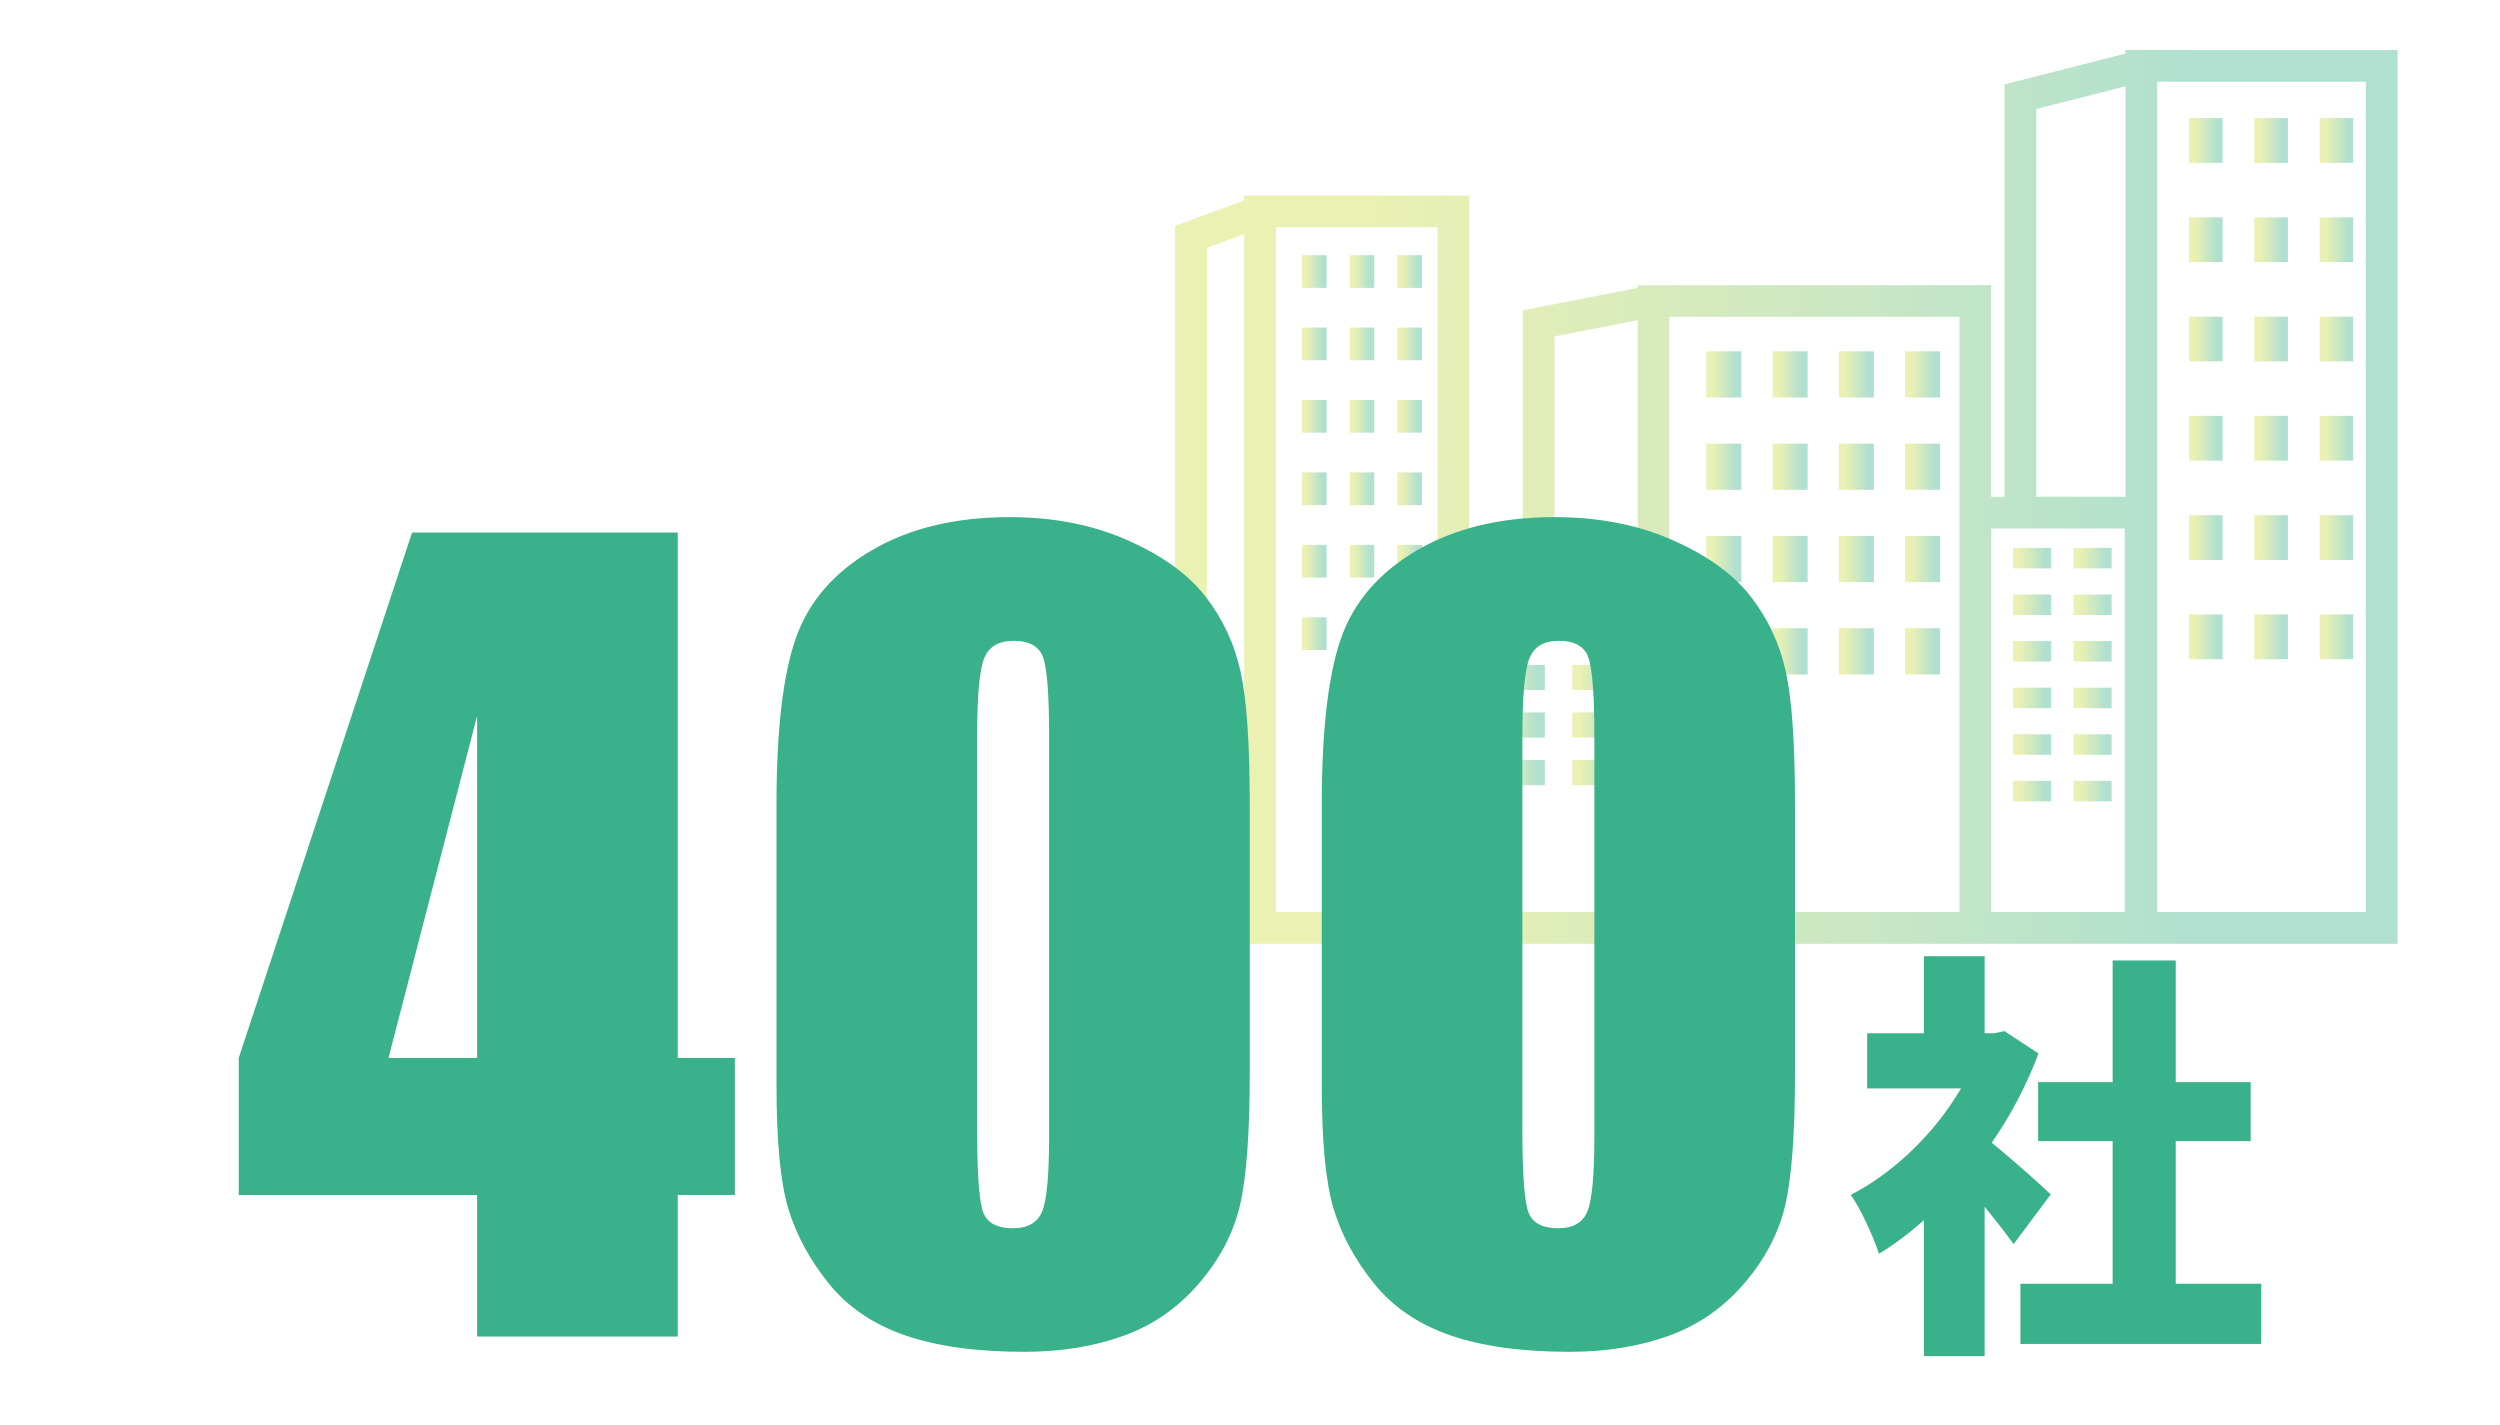 <?xml version="1.0" encoding="UTF-8"?>
<svg id="_レイヤー_3" data-name="レイヤー 3" xmlns="http://www.w3.org/2000/svg" xmlns:xlink="http://www.w3.org/1999/xlink" viewBox="0 0 400 228">
  <defs>
    <style>
      .cls-1 {
        fill: url(#_名称未設定グラデーション_7-51);
      }

      .cls-1, .cls-2, .cls-3, .cls-4, .cls-5, .cls-6, .cls-7, .cls-8, .cls-9, .cls-10, .cls-11, .cls-12, .cls-13, .cls-14, .cls-15, .cls-16, .cls-17, .cls-18, .cls-19, .cls-20, .cls-21, .cls-22, .cls-23, .cls-24, .cls-25, .cls-26, .cls-27, .cls-28, .cls-29, .cls-30, .cls-31, .cls-32, .cls-33, .cls-34, .cls-35, .cls-36, .cls-37, .cls-38, .cls-39, .cls-40, .cls-41, .cls-42, .cls-43, .cls-44, .cls-45, .cls-46, .cls-47, .cls-48, .cls-49, .cls-50, .cls-51, .cls-52, .cls-53, .cls-54, .cls-55, .cls-56, .cls-57, .cls-58, .cls-59, .cls-60, .cls-61, .cls-62, .cls-63, .cls-64, .cls-65, .cls-66, .cls-67, .cls-68, .cls-69, .cls-70, .cls-71, .cls-72, .cls-73, .cls-74 {
        stroke-width: 0px;
      }

      .cls-2 {
        fill: url(#_名称未設定グラデーション_7-32);
      }

      .cls-3 {
        fill: url(#_名称未設定グラデーション_7-36);
      }

      .cls-4 {
        fill: url(#_名称未設定グラデーション_7-29);
      }

      .cls-5 {
        fill: #39b18a;
      }

      .cls-6 {
        fill: url(#_名称未設定グラデーション_7-68);
      }

      .cls-7 {
        fill: url(#_名称未設定グラデーション_7-62);
      }

      .cls-8 {
        fill: url(#_名称未設定グラデーション_7-28);
      }

      .cls-9 {
        fill: url(#_名称未設定グラデーション_7-45);
      }

      .cls-10 {
        fill: url(#_名称未設定グラデーション_7-72);
      }

      .cls-11 {
        fill: url(#_名称未設定グラデーション_7-41);
      }

      .cls-12 {
        fill: url(#_名称未設定グラデーション_7-26);
      }

      .cls-13 {
        fill: url(#_名称未設定グラデーション_7-15);
      }

      .cls-14 {
        fill: url(#_名称未設定グラデーション_7-70);
      }

      .cls-15 {
        fill: url(#_名称未設定グラデーション_7-21);
      }

      .cls-16 {
        fill: url(#_名称未設定グラデーション_7-35);
      }

      .cls-17 {
        fill: url(#_名称未設定グラデーション_7-55);
      }

      .cls-18 {
        fill: url(#_名称未設定グラデーション_7-73);
      }

      .cls-19 {
        fill: url(#_名称未設定グラデーション_7-56);
      }

      .cls-20 {
        fill: url(#_名称未設定グラデーション_7-30);
      }

      .cls-21 {
        fill: url(#_名称未設定グラデーション_7-64);
      }

      .cls-22 {
        fill: url(#_名称未設定グラデーション_7-24);
      }

      .cls-23 {
        fill: url(#_名称未設定グラデーション_7-67);
      }

      .cls-24 {
        fill: url(#_名称未設定グラデーション_7-33);
      }

      .cls-25 {
        fill: url(#_名称未設定グラデーション_7-58);
      }

      .cls-26 {
        fill: url(#_名称未設定グラデーション_7-12);
      }

      .cls-27 {
        fill: url(#_名称未設定グラデーション_7-38);
      }

      .cls-28 {
        fill: url(#_名称未設定グラデーション_7-42);
      }

      .cls-29 {
        fill: url(#_名称未設定グラデーション_7-4);
      }

      .cls-30 {
        fill: url(#_名称未設定グラデーション_7-50);
      }

      .cls-31 {
        fill: url(#_名称未設定グラデーション_7-65);
      }

      .cls-32 {
        fill: url(#_名称未設定グラデーション_7-9);
      }

      .cls-75 {
        opacity: .4;
      }

      .cls-33 {
        fill: url(#_名称未設定グラデーション_7-5);
      }

      .cls-34 {
        fill: url(#_名称未設定グラデーション_7-31);
      }

      .cls-35 {
        fill: url(#_名称未設定グラデーション_7-54);
      }

      .cls-36 {
        fill: url(#_名称未設定グラデーション_7-46);
      }

      .cls-37 {
        fill: url(#_名称未設定グラデーション_7-59);
      }

      .cls-38 {
        fill: url(#_名称未設定グラデーション_7-17);
      }

      .cls-39 {
        fill: url(#_名称未設定グラデーション_7-63);
      }

      .cls-40 {
        fill: url(#_名称未設定グラデーション_7-49);
      }

      .cls-41 {
        fill: url(#_名称未設定グラデーション_7-61);
      }

      .cls-42 {
        fill: url(#_名称未設定グラデーション_7-37);
      }

      .cls-43 {
        fill: url(#_名称未設定グラデーション_7-40);
      }

      .cls-44 {
        fill: url(#_名称未設定グラデーション_7-11);
      }

      .cls-45 {
        fill: url(#_名称未設定グラデーション_7-22);
      }

      .cls-46 {
        fill: url(#_名称未設定グラデーション_7-3);
      }

      .cls-47 {
        fill: url(#_名称未設定グラデーション_7-44);
      }

      .cls-48 {
        fill: url(#_名称未設定グラデーション_7-34);
      }

      .cls-49 {
        fill: url(#_名称未設定グラデーション_7-43);
      }

      .cls-50 {
        fill: url(#_名称未設定グラデーション_7-25);
      }

      .cls-51 {
        fill: url(#_名称未設定グラデーション_7-66);
      }

      .cls-52 {
        fill: url(#_名称未設定グラデーション_7-57);
      }

      .cls-53 {
        fill: url(#_名称未設定グラデーション_7-52);
      }

      .cls-54 {
        fill: url(#_名称未設定グラデーション_7-69);
      }

      .cls-55 {
        fill: url(#_名称未設定グラデーション_7-16);
      }

      .cls-56 {
        fill: url(#_名称未設定グラデーション_7-6);
      }

      .cls-57 {
        fill: url(#_名称未設定グラデーション_7-18);
      }

      .cls-58 {
        fill: url(#_名称未設定グラデーション_7-39);
      }

      .cls-59 {
        fill: url(#_名称未設定グラデーション_7-60);
      }

      .cls-60 {
        fill: url(#_名称未設定グラデーション_7-10);
      }

      .cls-61 {
        fill: url(#_名称未設定グラデーション_7-14);
      }

      .cls-62 {
        fill: url(#_名称未設定グラデーション_7);
      }

      .cls-63 {
        fill: url(#_名称未設定グラデーション_7-13);
      }

      .cls-64 {
        fill: url(#_名称未設定グラデーション_7-20);
      }

      .cls-65 {
        fill: url(#_名称未設定グラデーション_7-19);
      }

      .cls-66 {
        fill: url(#_名称未設定グラデーション_7-27);
      }

      .cls-67 {
        fill: url(#_名称未設定グラデーション_7-7);
      }

      .cls-68 {
        fill: url(#_名称未設定グラデーション_7-23);
      }

      .cls-69 {
        fill: url(#_名称未設定グラデーション_7-8);
      }

      .cls-70 {
        fill: url(#_名称未設定グラデーション_7-2);
      }

      .cls-71 {
        fill: url(#_名称未設定グラデーション_7-48);
      }

      .cls-72 {
        fill: url(#_名称未設定グラデーション_7-71);
      }

      .cls-73 {
        fill: url(#_名称未設定グラデーション_7-53);
      }

      .cls-74 {
        fill: url(#_名称未設定グラデーション_7-47);
      }
    </style>
    <linearGradient id="_名称未設定グラデーション_7" data-name="名称未設定グラデーション 7" x1="188" y1="79.5" x2="383.6" y2="79.5" gradientUnits="userSpaceOnUse">
      <stop offset=".16" stop-color="#cadb42"/>
      <stop offset=".3" stop-color="#b1d34e"/>
      <stop offset=".59" stop-color="#72c16d"/>
      <stop offset=".84" stop-color="#39b18a"/>
    </linearGradient>
    <linearGradient id="_名称未設定グラデーション_7-2" data-name="名称未設定グラデーション 7" x1="350.25" y1="22.48" x2="355.63" y2="22.48" xlink:href="#_名称未設定グラデーション_7"/>
    <linearGradient id="_名称未設定グラデーション_7-3" data-name="名称未設定グラデーション 7" x1="360.7" y1="22.48" x2="366.08" y2="22.48" xlink:href="#_名称未設定グラデーション_7"/>
    <linearGradient id="_名称未設定グラデーション_7-4" data-name="名称未設定グラデーション 7" x1="371.15" y1="22.48" x2="376.53" y2="22.48" xlink:href="#_名称未設定グラデーション_7"/>
    <linearGradient id="_名称未設定グラデーション_7-5" data-name="名称未設定グラデーション 7" x1="350.25" y1="38.36" x2="355.63" y2="38.36" xlink:href="#_名称未設定グラデーション_7"/>
    <linearGradient id="_名称未設定グラデーション_7-6" data-name="名称未設定グラデーション 7" x1="360.7" y1="38.36" x2="366.08" y2="38.36" xlink:href="#_名称未設定グラデーション_7"/>
    <linearGradient id="_名称未設定グラデーション_7-7" data-name="名称未設定グラデーション 7" x1="371.15" y1="38.36" x2="376.53" y2="38.36" xlink:href="#_名称未設定グラデーション_7"/>
    <linearGradient id="_名称未設定グラデーション_7-8" data-name="名称未設定グラデーション 7" x1="350.25" y1="54.24" x2="355.63" y2="54.24" xlink:href="#_名称未設定グラデーション_7"/>
    <linearGradient id="_名称未設定グラデーション_7-9" data-name="名称未設定グラデーション 7" x1="360.7" y1="54.24" x2="366.08" y2="54.24" xlink:href="#_名称未設定グラデーション_7"/>
    <linearGradient id="_名称未設定グラデーション_7-10" data-name="名称未設定グラデーション 7" x1="371.15" y1="54.24" x2="376.53" y2="54.24" xlink:href="#_名称未設定グラデーション_7"/>
    <linearGradient id="_名称未設定グラデーション_7-11" data-name="名称未設定グラデーション 7" x1="350.25" y1="70.13" x2="355.63" y2="70.13" xlink:href="#_名称未設定グラデーション_7"/>
    <linearGradient id="_名称未設定グラデーション_7-12" data-name="名称未設定グラデーション 7" x1="360.7" y1="70.13" x2="366.08" y2="70.13" xlink:href="#_名称未設定グラデーション_7"/>
    <linearGradient id="_名称未設定グラデーション_7-13" data-name="名称未設定グラデーション 7" x1="371.15" y1="70.13" x2="376.53" y2="70.13" xlink:href="#_名称未設定グラデーション_7"/>
    <linearGradient id="_名称未設定グラデーション_7-14" data-name="名称未設定グラデーション 7" x1="350.25" y1="86.01" x2="355.63" y2="86.01" xlink:href="#_名称未設定グラデーション_7"/>
    <linearGradient id="_名称未設定グラデーション_7-15" data-name="名称未設定グラデーション 7" x1="360.7" y1="86.01" x2="366.08" y2="86.01" xlink:href="#_名称未設定グラデーション_7"/>
    <linearGradient id="_名称未設定グラデーション_7-16" data-name="名称未設定グラデーション 7" x1="371.15" y1="86.01" x2="376.53" y2="86.01" xlink:href="#_名称未設定グラデーション_7"/>
    <linearGradient id="_名称未設定グラデーション_7-17" data-name="名称未設定グラデーション 7" x1="350.25" y1="101.89" x2="355.63" y2="101.89" xlink:href="#_名称未設定グラデーション_7"/>
    <linearGradient id="_名称未設定グラデーション_7-18" data-name="名称未設定グラデーション 7" x1="360.7" y1="101.89" x2="366.08" y2="101.89" xlink:href="#_名称未設定グラデーション_7"/>
    <linearGradient id="_名称未設定グラデーション_7-19" data-name="名称未設定グラデーション 7" x1="371.15" y1="101.89" x2="376.53" y2="101.89" xlink:href="#_名称未設定グラデーション_7"/>
    <linearGradient id="_名称未設定グラデーション_7-20" data-name="名称未設定グラデーション 7" x1="208.34" y1="43.44" x2="212.26" y2="43.44" xlink:href="#_名称未設定グラデーション_7"/>
    <linearGradient id="_名称未設定グラデーション_7-21" data-name="名称未設定グラデーション 7" x1="215.96" y1="43.44" x2="219.88" y2="43.44" xlink:href="#_名称未設定グラデーション_7"/>
    <linearGradient id="_名称未設定グラデーション_7-22" data-name="名称未設定グラデーション 7" x1="223.59" y1="43.44" x2="227.51" y2="43.44" xlink:href="#_名称未設定グラデーション_7"/>
    <linearGradient id="_名称未設定グラデーション_7-23" data-name="名称未設定グラデーション 7" x1="208.34" y1="55.03" x2="212.26" y2="55.03" xlink:href="#_名称未設定グラデーション_7"/>
    <linearGradient id="_名称未設定グラデーション_7-24" data-name="名称未設定グラデーション 7" x1="215.96" y1="55.03" x2="219.88" y2="55.03" xlink:href="#_名称未設定グラデーション_7"/>
    <linearGradient id="_名称未設定グラデーション_7-25" data-name="名称未設定グラデーション 7" x1="223.59" y1="55.03" x2="227.51" y2="55.03" xlink:href="#_名称未設定グラデーション_7"/>
    <linearGradient id="_名称未設定グラデーション_7-26" data-name="名称未設定グラデーション 7" x1="208.34" y1="66.62" x2="212.26" y2="66.62" xlink:href="#_名称未設定グラデーション_7"/>
    <linearGradient id="_名称未設定グラデーション_7-27" data-name="名称未設定グラデーション 7" x1="215.96" y1="66.62" x2="219.88" y2="66.62" xlink:href="#_名称未設定グラデーション_7"/>
    <linearGradient id="_名称未設定グラデーション_7-28" data-name="名称未設定グラデーション 7" x1="223.59" y1="66.62" x2="227.51" y2="66.62" xlink:href="#_名称未設定グラデーション_7"/>
    <linearGradient id="_名称未設定グラデーション_7-29" data-name="名称未設定グラデーション 7" x1="208.34" y1="78.21" x2="212.26" y2="78.21" xlink:href="#_名称未設定グラデーション_7"/>
    <linearGradient id="_名称未設定グラデーション_7-30" data-name="名称未設定グラデーション 7" x1="215.96" y1="78.21" x2="219.88" y2="78.21" xlink:href="#_名称未設定グラデーション_7"/>
    <linearGradient id="_名称未設定グラデーション_7-31" data-name="名称未設定グラデーション 7" x1="223.59" y1="78.21" x2="227.51" y2="78.21" xlink:href="#_名称未設定グラデーション_7"/>
    <linearGradient id="_名称未設定グラデーション_7-32" data-name="名称未設定グラデーション 7" x1="208.34" y1="89.79" x2="212.26" y2="89.79" xlink:href="#_名称未設定グラデーション_7"/>
    <linearGradient id="_名称未設定グラデーション_7-33" data-name="名称未設定グラデーション 7" x1="215.96" y1="89.79" x2="219.88" y2="89.79" xlink:href="#_名称未設定グラデーション_7"/>
    <linearGradient id="_名称未設定グラデーション_7-34" data-name="名称未設定グラデーション 7" x1="223.59" y1="89.79" x2="227.51" y2="89.79" xlink:href="#_名称未設定グラデーション_7"/>
    <linearGradient id="_名称未設定グラデーション_7-35" data-name="名称未設定グラデーション 7" x1="208.34" y1="101.38" x2="212.26" y2="101.38" xlink:href="#_名称未設定グラデーション_7"/>
    <linearGradient id="_名称未設定グラデーション_7-36" data-name="名称未設定グラデーション 7" x1="215.96" y1="101.38" x2="219.88" y2="101.38" xlink:href="#_名称未設定グラデーション_7"/>
    <linearGradient id="_名称未設定グラデーション_7-37" data-name="名称未設定グラデーション 7" x1="223.59" y1="101.38" x2="227.51" y2="101.38" xlink:href="#_名称未設定グラデーション_7"/>
    <linearGradient id="_名称未設定グラデーション_7-38" data-name="名称未設定グラデーション 7" x1="239.7" y1="100.78" x2="247.18" y2="100.78" xlink:href="#_名称未設定グラデーション_7"/>
    <linearGradient id="_名称未設定グラデーション_7-39" data-name="名称未設定グラデーション 7" x1="251.57" y1="100.78" x2="259.05" y2="100.78" xlink:href="#_名称未設定グラデーション_7"/>
    <linearGradient id="_名称未設定グラデーション_7-40" data-name="名称未設定グラデーション 7" x1="239.7" y1="108.39" x2="247.18" y2="108.39" xlink:href="#_名称未設定グラデーション_7"/>
    <linearGradient id="_名称未設定グラデーション_7-41" data-name="名称未設定グラデーション 7" x1="251.57" y1="108.39" x2="259.05" y2="108.39" xlink:href="#_名称未設定グラデーション_7"/>
    <linearGradient id="_名称未設定グラデーション_7-42" data-name="名称未設定グラデーション 7" x1="239.7" y1="116.01" x2="247.18" y2="116.01" xlink:href="#_名称未設定グラデーション_7"/>
    <linearGradient id="_名称未設定グラデーション_7-43" data-name="名称未設定グラデーション 7" x1="251.57" y1="116.01" x2="259.05" y2="116.01" xlink:href="#_名称未設定グラデーション_7"/>
    <linearGradient id="_名称未設定グラデーション_7-44" data-name="名称未設定グラデーション 7" x1="239.7" y1="123.62" x2="247.18" y2="123.62" xlink:href="#_名称未設定グラデーション_7"/>
    <linearGradient id="_名称未設定グラデーション_7-45" data-name="名称未設定グラデーション 7" x1="251.57" y1="123.62" x2="259.05" y2="123.62" xlink:href="#_名称未設定グラデーション_7"/>
    <linearGradient id="_名称未設定グラデーション_7-46" data-name="名称未設定グラデーション 7" x1="322.09" y1="89.3" x2="328.19" y2="89.3" xlink:href="#_名称未設定グラデーション_7"/>
    <linearGradient id="_名称未設定グラデーション_7-47" data-name="名称未設定グラデーション 7" x1="331.77" y1="89.3" x2="337.86" y2="89.3" xlink:href="#_名称未設定グラデーション_7"/>
    <linearGradient id="_名称未設定グラデーション_7-48" data-name="名称未設定グラデーション 7" x1="322.09" y1="96.76" x2="328.19" y2="96.76" xlink:href="#_名称未設定グラデーション_7"/>
    <linearGradient id="_名称未設定グラデーション_7-49" data-name="名称未設定グラデーション 7" x1="331.77" y1="96.76" x2="337.86" y2="96.76" xlink:href="#_名称未設定グラデーション_7"/>
    <linearGradient id="_名称未設定グラデーション_7-50" data-name="名称未設定グラデーション 7" x1="322.09" y1="104.21" x2="328.19" y2="104.21" xlink:href="#_名称未設定グラデーション_7"/>
    <linearGradient id="_名称未設定グラデーション_7-51" data-name="名称未設定グラデーション 7" x1="331.77" y1="104.21" x2="337.86" y2="104.21" xlink:href="#_名称未設定グラデーション_7"/>
    <linearGradient id="_名称未設定グラデーション_7-52" data-name="名称未設定グラデーション 7" x1="322.09" y1="111.67" x2="328.19" y2="111.67" xlink:href="#_名称未設定グラデーション_7"/>
    <linearGradient id="_名称未設定グラデーション_7-53" data-name="名称未設定グラデーション 7" x1="331.77" y1="111.67" x2="337.86" y2="111.67" xlink:href="#_名称未設定グラデーション_7"/>
    <linearGradient id="_名称未設定グラデーション_7-54" data-name="名称未設定グラデーション 7" x1="322.09" y1="119.12" x2="328.19" y2="119.12" xlink:href="#_名称未設定グラデーション_7"/>
    <linearGradient id="_名称未設定グラデーション_7-55" data-name="名称未設定グラデーション 7" x1="331.77" y1="119.12" x2="337.86" y2="119.12" xlink:href="#_名称未設定グラデーション_7"/>
    <linearGradient id="_名称未設定グラデーション_7-56" data-name="名称未設定グラデーション 7" x1="322.09" y1="126.58" x2="328.19" y2="126.58" xlink:href="#_名称未設定グラデーション_7"/>
    <linearGradient id="_名称未設定グラデーション_7-57" data-name="名称未設定グラデーション 7" x1="331.77" y1="126.58" x2="337.86" y2="126.58" xlink:href="#_名称未設定グラデーション_7"/>
    <linearGradient id="_名称未設定グラデーション_7-58" data-name="名称未設定グラデーション 7" x1="273.02" y1="59.91" x2="278.62" y2="59.91" xlink:href="#_名称未設定グラデーション_7"/>
    <linearGradient id="_名称未設定グラデーション_7-59" data-name="名称未設定グラデーション 7" x1="283.62" y1="59.91" x2="289.22" y2="59.91" xlink:href="#_名称未設定グラデーション_7"/>
    <linearGradient id="_名称未設定グラデーション_7-60" data-name="名称未設定グラデーション 7" x1="294.22" y1="59.91" x2="299.82" y2="59.91" xlink:href="#_名称未設定グラデーション_7"/>
    <linearGradient id="_名称未設定グラデーション_7-61" data-name="名称未設定グラデーション 7" x1="304.82" y1="59.91" x2="310.42" y2="59.91" xlink:href="#_名称未設定グラデーション_7"/>
    <linearGradient id="_名称未設定グラデーション_7-62" data-name="名称未設定グラデーション 7" x1="273.02" y1="74.68" x2="278.62" y2="74.68" xlink:href="#_名称未設定グラデーション_7"/>
    <linearGradient id="_名称未設定グラデーション_7-63" data-name="名称未設定グラデーション 7" x1="283.62" y1="74.68" x2="289.22" y2="74.68" xlink:href="#_名称未設定グラデーション_7"/>
    <linearGradient id="_名称未設定グラデーション_7-64" data-name="名称未設定グラデーション 7" x1="294.22" y1="74.68" x2="299.82" y2="74.68" xlink:href="#_名称未設定グラデーション_7"/>
    <linearGradient id="_名称未設定グラデーション_7-65" data-name="名称未設定グラデーション 7" x1="304.82" y1="74.68" x2="310.42" y2="74.68" xlink:href="#_名称未設定グラデーション_7"/>
    <linearGradient id="_名称未設定グラデーション_7-66" data-name="名称未設定グラデーション 7" x1="273.02" y1="89.44" x2="278.62" y2="89.44" xlink:href="#_名称未設定グラデーション_7"/>
    <linearGradient id="_名称未設定グラデーション_7-67" data-name="名称未設定グラデーション 7" x1="283.62" y1="89.44" x2="289.22" y2="89.44" xlink:href="#_名称未設定グラデーション_7"/>
    <linearGradient id="_名称未設定グラデーション_7-68" data-name="名称未設定グラデーション 7" x1="294.22" y1="89.44" x2="299.82" y2="89.44" xlink:href="#_名称未設定グラデーション_7"/>
    <linearGradient id="_名称未設定グラデーション_7-69" data-name="名称未設定グラデーション 7" x1="304.82" y1="89.44" x2="310.42" y2="89.44" xlink:href="#_名称未設定グラデーション_7"/>
    <linearGradient id="_名称未設定グラデーション_7-70" data-name="名称未設定グラデーション 7" x1="273.02" y1="104.21" x2="278.62" y2="104.21" xlink:href="#_名称未設定グラデーション_7"/>
    <linearGradient id="_名称未設定グラデーション_7-71" data-name="名称未設定グラデーション 7" x1="283.62" y1="104.21" x2="289.22" y2="104.21" xlink:href="#_名称未設定グラデーション_7"/>
    <linearGradient id="_名称未設定グラデーション_7-72" data-name="名称未設定グラデーション 7" x1="294.22" y1="104.21" x2="299.82" y2="104.21" xlink:href="#_名称未設定グラデーション_7"/>
    <linearGradient id="_名称未設定グラデーション_7-73" data-name="名称未設定グラデーション 7" x1="304.82" y1="104.21" x2="310.42" y2="104.21" xlink:href="#_名称未設定グラデーション_7"/>
    <filter id="drop-shadow-4" filterUnits="userSpaceOnUse">
      <feOffset dx="2" dy="2"/>
      <feGaussianBlur result="blur" stdDeviation="2"/>
      <feFlood flood-color="#000" flood-opacity=".75"/>
      <feComposite in2="blur" operator="in"/>
      <feComposite in="SourceGraphic"/>
    </filter>
  </defs>
  <g class="cls-75">
    <path class="cls-62" d="m340.07,8v.57l-19.34,4.93v66h-2.14v-33.87h-56.57v.44l-18.39,3.58v40.3h-8.56V31.29h-36.01v.77l-11.05,4.1v114.85h195.6V8h-43.53Zm38.46,137.92h-33.38V13.08h33.38v132.85Zm-52.72,0h-7.21v-61.36h21.36v61.36h-14.15Zm-19.23,0h-39.48V50.69h46.42v95.23h-6.94Zm-57.87,0h-13.17v-50.9h25.86v50.9h-12.69Zm-24.21,0h-20.36V36.36h25.86v109.56h-5.5Zm-31.41-106.24l5.97-2.21v108.45h-5.97V39.69Zm68.94,50.26h-13.31v-36.12l13.31-2.59v38.71Zm78.05-10.46h-14.27V17.44l14.27-3.63v65.68Z"/>
    <rect class="cls-70" x="350.25" y="18.9" width="5.37" height="7.16"/>
    <rect class="cls-46" x="360.7" y="18.9" width="5.37" height="7.16"/>
    <rect class="cls-29" x="371.15" y="18.9" width="5.37" height="7.16"/>
    <rect class="cls-33" x="350.25" y="34.78" width="5.37" height="7.16"/>
    <rect class="cls-56" x="360.7" y="34.78" width="5.37" height="7.16"/>
    <rect class="cls-67" x="371.15" y="34.78" width="5.37" height="7.16"/>
    <rect class="cls-69" x="350.25" y="50.66" width="5.37" height="7.16"/>
    <rect class="cls-32" x="360.7" y="50.66" width="5.37" height="7.16"/>
    <rect class="cls-60" x="371.15" y="50.66" width="5.37" height="7.16"/>
    <rect class="cls-44" x="350.25" y="66.54" width="5.37" height="7.16"/>
    <rect class="cls-26" x="360.7" y="66.54" width="5.37" height="7.16"/>
    <rect class="cls-63" x="371.15" y="66.54" width="5.37" height="7.16"/>
    <rect class="cls-61" x="350.25" y="82.43" width="5.37" height="7.16"/>
    <rect class="cls-13" x="360.7" y="82.43" width="5.37" height="7.16"/>
    <rect class="cls-55" x="371.15" y="82.43" width="5.37" height="7.16"/>
    <rect class="cls-38" x="350.25" y="98.31" width="5.37" height="7.16"/>
    <rect class="cls-57" x="360.7" y="98.31" width="5.37" height="7.16"/>
    <rect class="cls-65" x="371.15" y="98.31" width="5.37" height="7.16"/>
    <rect class="cls-64" x="208.34" y="40.83" width="3.92" height="5.23"/>
    <rect class="cls-15" x="215.96" y="40.83" width="3.92" height="5.23"/>
    <rect class="cls-45" x="223.59" y="40.83" width="3.92" height="5.23"/>
    <rect class="cls-68" x="208.34" y="52.41" width="3.92" height="5.23"/>
    <rect class="cls-22" x="215.96" y="52.41" width="3.92" height="5.23"/>
    <rect class="cls-50" x="223.59" y="52.41" width="3.92" height="5.23"/>
    <rect class="cls-12" x="208.34" y="64" width="3.92" height="5.23"/>
    <rect class="cls-66" x="215.96" y="64" width="3.92" height="5.23"/>
    <rect class="cls-8" x="223.59" y="64" width="3.92" height="5.23"/>
    <rect class="cls-4" x="208.34" y="75.59" width="3.92" height="5.23"/>
    <rect class="cls-20" x="215.96" y="75.59" width="3.92" height="5.23"/>
    <rect class="cls-34" x="223.59" y="75.59" width="3.92" height="5.23"/>
    <rect class="cls-2" x="208.34" y="87.18" width="3.92" height="5.23"/>
    <rect class="cls-24" x="215.96" y="87.18" width="3.92" height="5.23"/>
    <rect class="cls-48" x="223.59" y="87.18" width="3.92" height="5.23"/>
    <rect class="cls-16" x="208.34" y="98.77" width="3.92" height="5.23"/>
    <rect class="cls-3" x="215.96" y="98.77" width="3.92" height="5.23"/>
    <rect class="cls-42" x="223.59" y="98.77" width="3.92" height="5.23"/>
    <rect class="cls-27" x="239.7" y="98.77" width="7.47" height="4.02"/>
    <rect class="cls-58" x="251.57" y="98.77" width="7.47" height="4.02"/>
    <rect class="cls-43" x="239.7" y="106.38" width="7.47" height="4.02"/>
    <rect class="cls-11" x="251.57" y="106.38" width="7.47" height="4.02"/>
    <rect class="cls-28" x="239.7" y="113.99" width="7.47" height="4.02"/>
    <rect class="cls-49" x="251.57" y="113.99" width="7.47" height="4.02"/>
    <rect class="cls-47" x="239.7" y="121.61" width="7.47" height="4.02"/>
    <rect class="cls-9" x="251.57" y="121.61" width="7.47" height="4.02"/>
    <rect class="cls-36" x="322.09" y="87.66" width="6.09" height="3.28"/>
    <rect class="cls-74" x="331.77" y="87.66" width="6.09" height="3.28"/>
    <rect class="cls-71" x="322.09" y="95.12" width="6.09" height="3.28"/>
    <rect class="cls-40" x="331.77" y="95.12" width="6.09" height="3.28"/>
    <rect class="cls-30" x="322.09" y="102.57" width="6.09" height="3.28"/>
    <rect class="cls-1" x="331.77" y="102.57" width="6.09" height="3.28"/>
    <rect class="cls-53" x="322.09" y="110.03" width="6.09" height="3.28"/>
    <rect class="cls-73" x="331.77" y="110.03" width="6.09" height="3.28"/>
    <rect class="cls-35" x="322.09" y="117.48" width="6.09" height="3.28"/>
    <rect class="cls-17" x="331.77" y="117.48" width="6.09" height="3.28"/>
    <rect class="cls-19" x="322.09" y="124.94" width="6.09" height="3.28"/>
    <rect class="cls-52" x="331.77" y="124.94" width="6.09" height="3.28"/>
    <rect class="cls-25" x="273.02" y="56.21" width="5.6" height="7.39"/>
    <rect class="cls-37" x="283.62" y="56.21" width="5.6" height="7.39"/>
    <rect class="cls-59" x="294.22" y="56.21" width="5.6" height="7.39"/>
    <rect class="cls-41" x="304.82" y="56.21" width="5.6" height="7.39"/>
    <rect class="cls-7" x="273.02" y="70.98" width="5.6" height="7.39"/>
    <rect class="cls-39" x="283.62" y="70.98" width="5.6" height="7.39"/>
    <rect class="cls-21" x="294.22" y="70.98" width="5.6" height="7.39"/>
    <rect class="cls-31" x="304.82" y="70.98" width="5.6" height="7.39"/>
    <rect class="cls-51" x="273.02" y="85.75" width="5.6" height="7.39"/>
    <rect class="cls-23" x="283.62" y="85.75" width="5.6" height="7.39"/>
    <rect class="cls-6" x="294.22" y="85.75" width="5.6" height="7.39"/>
    <rect class="cls-54" x="304.82" y="85.75" width="5.6" height="7.39"/>
    <rect class="cls-14" x="273.02" y="100.52" width="5.6" height="7.39"/>
    <rect class="cls-72" x="283.62" y="100.52" width="5.6" height="7.39"/>
    <rect class="cls-10" x="294.22" y="100.52" width="5.6" height="7.39"/>
    <rect class="cls-18" x="304.82" y="100.52" width="5.6" height="7.39"/>
  </g>
  <g>
    <path class="cls-5" d="m322.19,199.07c-1.21-1.68-2.9-3.84-4.65-6v23.91h-9.7v-21.76c-2.36,2.09-4.78,3.91-7.21,5.39-.81-2.63-3.1-7.55-4.51-9.43,6.94-3.57,13.47-9.9,17.65-17.04h-15.02v-8.82h9.09v-12.33h9.7v12.33h1.48l1.68-.34,5.46,3.57c-1.89,5.05-4.44,9.9-7.48,14.28,3.23,2.63,8.08,6.94,9.43,8.28l-5.93,7.95Zm39.61,6.33v9.63h-38.53v-9.63h14.75v-22.83h-11.92v-9.43h11.92v-19.47h10.1v19.47h11.99v9.43h-11.99v22.83h13.67Z"/>
    <g>
      <path class="cls-5" d="m108.44,85.21v84.06h9.14v21.93h-9.14v22.64h-32.1v-22.64h-38.14v-21.93l27.73-84.06h42.51Zm-32.1,84.06v-54.74l-14.18,54.74h14.18Z"/>
      <path class="cls-5" d="m199.96,128.75v42.9c0,9.75-.53,16.84-1.59,21.29-1.06,4.45-3.26,8.61-6.59,12.47-3.34,3.87-7.36,6.65-12.08,8.34-4.72,1.69-9.99,2.54-15.81,2.54-7.68,0-14.06-.89-19.15-2.66-5.08-1.77-9.14-4.54-12.16-8.3-3.02-3.76-5.16-7.72-6.43-11.88-1.27-4.16-1.91-10.77-1.91-19.82v-44.89c0-11.81,1.02-20.66,3.06-26.54,2.04-5.88,6.09-10.59,12.16-14.14,6.06-3.55,13.41-5.32,22.05-5.32,7.04,0,13.35,1.23,18.91,3.7,5.56,2.46,9.72,5.47,12.47,9.02,2.75,3.55,4.62,7.55,5.6,12,.98,4.45,1.47,11.55,1.47,21.29Zm-32.1-10.81c0-6.83-.33-11.11-.99-12.83-.66-1.72-2.21-2.58-4.65-2.58s-3.96.91-4.73,2.74c-.77,1.83-1.15,6.05-1.15,12.67v62.77c0,7.47.36,11.97,1.07,13.51.72,1.54,2.26,2.3,4.65,2.3s3.94-.9,4.69-2.7c.74-1.8,1.11-5.85,1.11-12.16v-63.72Z"/>
      <path class="cls-5" d="m287.2,128.75v42.9c0,9.75-.53,16.84-1.59,21.29-1.06,4.45-3.26,8.61-6.59,12.47-3.34,3.87-7.36,6.65-12.08,8.34-4.72,1.69-9.99,2.54-15.81,2.54-7.68,0-14.06-.89-19.15-2.66-5.08-1.77-9.14-4.54-12.16-8.3-3.02-3.76-5.16-7.72-6.43-11.88-1.27-4.16-1.91-10.77-1.91-19.82v-44.89c0-11.81,1.02-20.66,3.06-26.54,2.04-5.88,6.09-10.59,12.16-14.14,6.06-3.55,13.41-5.32,22.05-5.32,7.04,0,13.35,1.23,18.91,3.7,5.56,2.46,9.72,5.47,12.47,9.02,2.75,3.55,4.62,7.55,5.6,12,.98,4.45,1.47,11.55,1.47,21.29Zm-32.1-10.81c0-6.83-.33-11.11-.99-12.83-.66-1.72-2.21-2.58-4.65-2.58s-3.96.91-4.73,2.74c-.77,1.83-1.15,6.05-1.15,12.67v62.77c0,7.47.36,11.97,1.07,13.51.72,1.54,2.26,2.3,4.65,2.3s3.94-.9,4.69-2.7c.74-1.8,1.11-5.85,1.11-12.16v-63.72Z"/>
    </g>
  </g>
</svg>